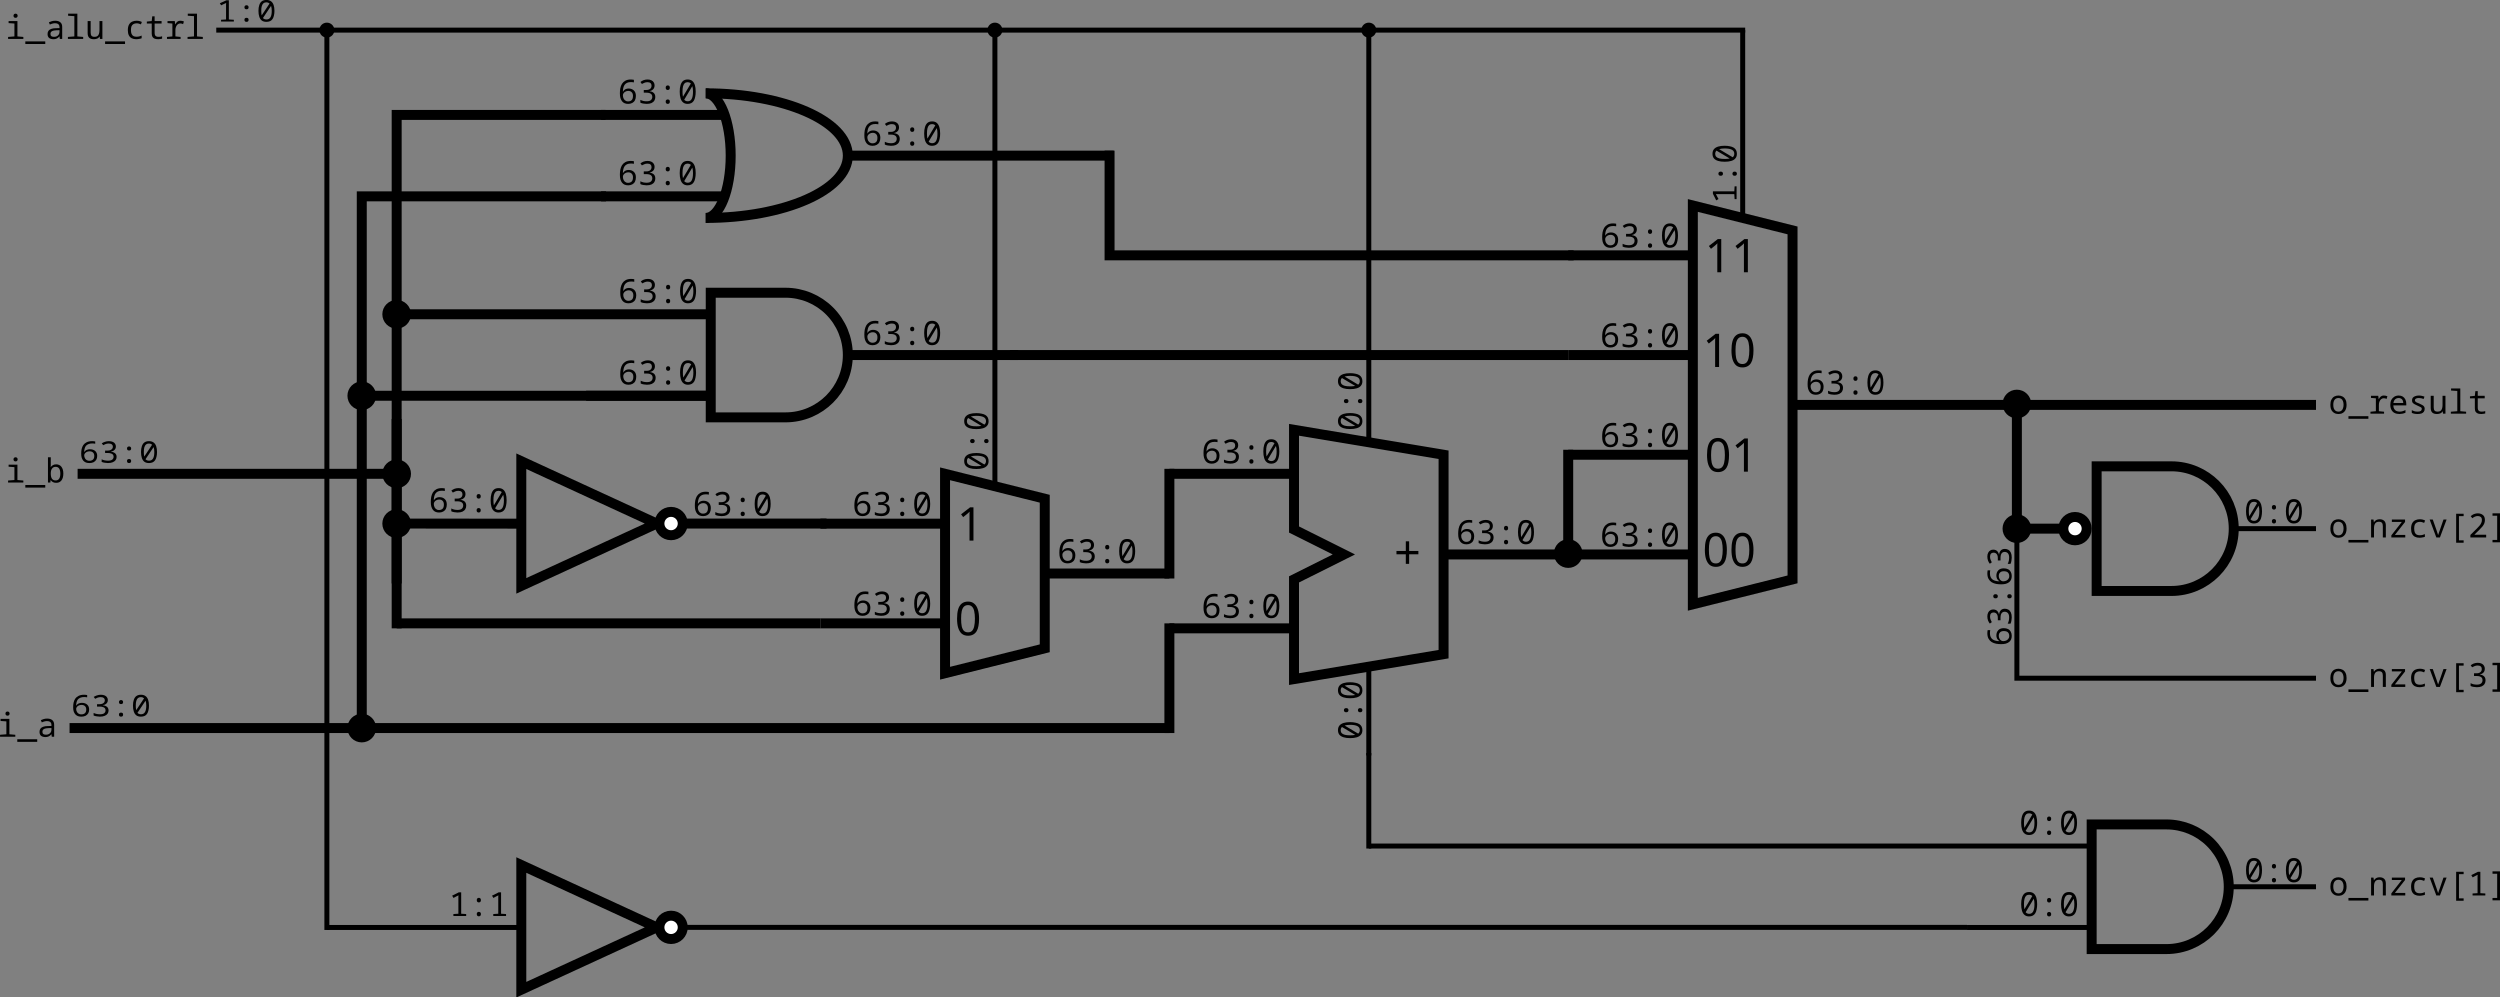 <?xml version="1.0" encoding="UTF-8"?>
<svg xmlns="http://www.w3.org/2000/svg" xmlns:xlink="http://www.w3.org/1999/xlink" width="376.108" height="150.061" viewBox="0 0 376.108 150.061">
<rect x="0" y="0" width="376.108" height="150.061" fill="#808080" stroke="none"/>
<defs>
<g>
<g id="glyph-0-0">
<path d="M 0.469 0 L 0.469 -3.562 L 2.531 -3.562 L 2.531 0 Z M 0.719 -0.25 L 2.266 -0.25 L 2.266 -3.312 L 0.719 -3.312 Z M 0.719 -0.25 "/>
</g>
<g id="glyph-0-1">
<path d="M 1.547 0.047 C 1.348 0.047 1.172 0.016 1.016 -0.047 C 0.867 -0.109 0.738 -0.207 0.625 -0.344 C 0.52 -0.477 0.438 -0.645 0.375 -0.844 C 0.32 -1.039 0.297 -1.273 0.297 -1.547 C 0.297 -1.797 0.316 -2.047 0.359 -2.297 C 0.41 -2.547 0.492 -2.77 0.609 -2.969 C 0.734 -3.164 0.898 -3.32 1.109 -3.438 C 1.328 -3.562 1.609 -3.625 1.953 -3.625 C 2.023 -3.625 2.102 -3.617 2.188 -3.609 C 2.281 -3.598 2.352 -3.586 2.406 -3.578 L 2.406 -3.188 C 2.344 -3.195 2.273 -3.207 2.203 -3.219 C 2.129 -3.227 2.051 -3.234 1.969 -3.234 C 1.727 -3.234 1.531 -3.195 1.375 -3.125 C 1.219 -3.051 1.094 -2.945 1 -2.812 C 0.914 -2.688 0.852 -2.535 0.812 -2.359 C 0.77 -2.191 0.75 -2.008 0.75 -1.812 L 0.781 -1.812 C 0.82 -1.895 0.879 -1.969 0.953 -2.031 C 1.023 -2.102 1.117 -2.16 1.234 -2.203 C 1.348 -2.242 1.473 -2.266 1.609 -2.266 C 1.941 -2.266 2.207 -2.164 2.406 -1.969 C 2.602 -1.781 2.703 -1.508 2.703 -1.156 C 2.703 -0.906 2.656 -0.688 2.562 -0.5 C 2.469 -0.32 2.332 -0.188 2.156 -0.094 C 1.977 0 1.773 0.047 1.547 0.047 Z M 1.531 -0.328 C 1.75 -0.328 1.926 -0.391 2.062 -0.516 C 2.195 -0.641 2.266 -0.852 2.266 -1.156 C 2.266 -1.395 2.203 -1.578 2.078 -1.703 C 1.961 -1.836 1.785 -1.906 1.547 -1.906 C 1.391 -1.906 1.25 -1.867 1.125 -1.797 C 1 -1.734 0.906 -1.648 0.844 -1.547 C 0.781 -1.453 0.75 -1.348 0.75 -1.234 C 0.75 -1.148 0.758 -1.062 0.781 -0.969 C 0.801 -0.883 0.832 -0.801 0.875 -0.719 C 0.914 -0.645 0.969 -0.578 1.031 -0.516 C 1.094 -0.461 1.164 -0.414 1.25 -0.375 C 1.332 -0.344 1.426 -0.328 1.531 -0.328 Z M 1.531 -0.328 "/>
</g>
<g id="glyph-0-2">
<path d="M 1.312 0.047 C 1.164 0.047 1.008 0.031 0.844 0 C 0.676 -0.02 0.52 -0.066 0.375 -0.141 L 0.375 -0.562 C 0.52 -0.488 0.676 -0.43 0.844 -0.391 C 1.008 -0.359 1.172 -0.344 1.328 -0.344 C 1.617 -0.344 1.832 -0.406 1.969 -0.531 C 2.102 -0.656 2.172 -0.816 2.172 -1.016 C 2.172 -1.172 2.133 -1.289 2.062 -1.375 C 1.988 -1.469 1.883 -1.535 1.75 -1.578 C 1.625 -1.617 1.461 -1.641 1.266 -1.641 L 0.891 -1.641 L 0.891 -2.047 L 1.266 -2.047 C 1.441 -2.047 1.586 -2.07 1.703 -2.125 C 1.816 -2.176 1.906 -2.25 1.969 -2.344 C 2.031 -2.445 2.062 -2.562 2.062 -2.688 C 2.062 -2.852 2.008 -2.984 1.906 -3.078 C 1.801 -3.172 1.645 -3.219 1.438 -3.219 C 1.27 -3.219 1.113 -3.188 0.969 -3.125 C 0.832 -3.07 0.711 -3.016 0.609 -2.953 L 0.391 -3.25 C 0.516 -3.352 0.664 -3.441 0.844 -3.516 C 1.031 -3.586 1.238 -3.625 1.469 -3.625 C 1.695 -3.625 1.891 -3.582 2.047 -3.5 C 2.203 -3.426 2.316 -3.32 2.391 -3.188 C 2.473 -3.062 2.516 -2.91 2.516 -2.734 C 2.516 -2.578 2.484 -2.438 2.422 -2.312 C 2.359 -2.195 2.27 -2.102 2.156 -2.031 C 2.051 -1.957 1.922 -1.906 1.766 -1.875 L 1.766 -1.859 C 1.953 -1.836 2.109 -1.789 2.234 -1.719 C 2.367 -1.645 2.469 -1.547 2.531 -1.422 C 2.594 -1.305 2.625 -1.16 2.625 -0.984 C 2.625 -0.785 2.578 -0.609 2.484 -0.453 C 2.391 -0.297 2.242 -0.172 2.047 -0.078 C 1.859 0.004 1.613 0.047 1.312 0.047 Z M 1.312 0.047 "/>
</g>
<g id="glyph-0-3">
<path d="M 1.5 -2.047 C 1.414 -2.047 1.344 -2.07 1.281 -2.125 C 1.219 -2.176 1.188 -2.266 1.188 -2.391 C 1.188 -2.516 1.219 -2.602 1.281 -2.656 C 1.344 -2.707 1.414 -2.734 1.5 -2.734 C 1.594 -2.734 1.664 -2.707 1.719 -2.656 C 1.781 -2.602 1.812 -2.516 1.812 -2.391 C 1.812 -2.266 1.781 -2.176 1.719 -2.125 C 1.664 -2.07 1.594 -2.047 1.5 -2.047 Z M 1.5 0.047 C 1.414 0.047 1.344 0.02 1.281 -0.031 C 1.219 -0.082 1.188 -0.172 1.188 -0.297 C 1.188 -0.422 1.219 -0.504 1.281 -0.547 C 1.344 -0.598 1.414 -0.625 1.5 -0.625 C 1.582 -0.625 1.656 -0.598 1.719 -0.547 C 1.781 -0.504 1.812 -0.422 1.812 -0.297 C 1.812 -0.172 1.781 -0.082 1.719 -0.031 C 1.656 0.02 1.582 0.047 1.5 0.047 Z M 1.5 0.047 "/>
</g>
<g id="glyph-0-4">
<path d="M 1.5 0.047 C 1.219 0.047 0.988 -0.023 0.812 -0.172 C 0.633 -0.316 0.504 -0.523 0.422 -0.797 C 0.336 -1.078 0.297 -1.41 0.297 -1.797 C 0.297 -2.18 0.336 -2.508 0.422 -2.781 C 0.504 -3.051 0.629 -3.258 0.797 -3.406 C 0.973 -3.551 1.207 -3.625 1.5 -3.625 C 1.781 -3.625 2.008 -3.551 2.188 -3.406 C 2.363 -3.258 2.492 -3.051 2.578 -2.781 C 2.66 -2.508 2.703 -2.18 2.703 -1.797 C 2.703 -1.504 2.676 -1.242 2.625 -1.016 C 2.582 -0.785 2.516 -0.594 2.422 -0.438 C 2.328 -0.281 2.203 -0.16 2.047 -0.078 C 1.891 0.004 1.707 0.047 1.5 0.047 Z M 0.922 -0.5 L 0.625 -0.766 L 2.031 -3.125 L 2.297 -2.797 Z M 1.5 -0.344 C 1.77 -0.344 1.969 -0.457 2.094 -0.688 C 2.227 -0.926 2.297 -1.297 2.297 -1.797 C 2.297 -2.109 2.266 -2.367 2.203 -2.578 C 2.148 -2.797 2.062 -2.957 1.938 -3.062 C 1.82 -3.164 1.676 -3.219 1.5 -3.219 C 1.312 -3.219 1.16 -3.164 1.047 -3.062 C 0.941 -2.969 0.859 -2.812 0.797 -2.594 C 0.742 -2.383 0.719 -2.117 0.719 -1.797 C 0.719 -1.328 0.773 -0.969 0.891 -0.719 C 1.016 -0.469 1.219 -0.344 1.5 -0.344 Z M 1.5 -0.344 "/>
</g>
<g id="glyph-0-5">
<path d="M 0.406 0 L 0.406 -0.297 L 1.359 -0.375 L 1.359 -2.312 L 0.484 -2.375 L 0.484 -2.688 L 1.812 -2.688 L 1.812 -0.375 L 2.703 -0.297 L 2.703 0 Z M 1.531 -3.172 C 1.445 -3.172 1.375 -3.195 1.312 -3.25 C 1.25 -3.301 1.219 -3.379 1.219 -3.484 C 1.219 -3.586 1.25 -3.664 1.312 -3.719 C 1.375 -3.77 1.445 -3.797 1.531 -3.797 C 1.625 -3.797 1.695 -3.77 1.75 -3.719 C 1.812 -3.664 1.844 -3.586 1.844 -3.484 C 1.844 -3.379 1.812 -3.301 1.75 -3.25 C 1.695 -3.195 1.625 -3.172 1.531 -3.172 Z M 1.531 -3.172 "/>
</g>
<g id="glyph-0-6">
<path d="M 0 0.766 L 0 0.375 L 3 0.375 L 3 0.766 Z M 0 0.766 "/>
</g>
<g id="glyph-0-7">
<path d="M 1.234 0.047 C 0.961 0.047 0.742 -0.016 0.578 -0.141 C 0.422 -0.273 0.344 -0.473 0.344 -0.734 C 0.344 -0.93 0.391 -1.094 0.484 -1.219 C 0.578 -1.344 0.711 -1.438 0.891 -1.5 C 1.078 -1.57 1.301 -1.609 1.562 -1.609 L 2.141 -1.625 L 2.141 -1.734 C 2.141 -1.973 2.078 -2.133 1.953 -2.219 C 1.836 -2.312 1.676 -2.359 1.469 -2.359 C 1.332 -2.359 1.195 -2.336 1.062 -2.297 C 0.938 -2.266 0.812 -2.219 0.688 -2.156 L 0.547 -2.5 C 0.672 -2.562 0.805 -2.613 0.953 -2.656 C 1.109 -2.707 1.289 -2.734 1.5 -2.734 C 1.832 -2.734 2.086 -2.656 2.266 -2.5 C 2.453 -2.352 2.547 -2.117 2.547 -1.797 L 2.547 0 L 2.188 0 L 2.141 -0.375 L 2.125 -0.375 C 2.051 -0.281 1.969 -0.203 1.875 -0.141 C 1.789 -0.078 1.691 -0.031 1.578 0 C 1.473 0.031 1.359 0.047 1.234 0.047 Z M 1.312 -0.312 C 1.457 -0.312 1.594 -0.336 1.719 -0.391 C 1.844 -0.453 1.941 -0.535 2.016 -0.641 C 2.098 -0.754 2.141 -0.895 2.141 -1.062 L 2.141 -1.312 L 1.656 -1.297 C 1.445 -1.285 1.273 -1.258 1.141 -1.219 C 1.016 -1.176 0.922 -1.113 0.859 -1.031 C 0.805 -0.957 0.781 -0.863 0.781 -0.75 C 0.781 -0.594 0.828 -0.477 0.922 -0.406 C 1.016 -0.344 1.145 -0.312 1.312 -0.312 Z M 1.312 -0.312 "/>
</g>
<g id="glyph-0-8">
<path d="M 0.406 0 L 0.406 -0.297 L 1.375 -0.375 L 1.375 -3.422 L 0.438 -3.484 L 0.438 -3.797 L 1.828 -3.797 L 1.828 -0.375 L 2.703 -0.297 L 2.703 0 Z M 0.406 0 "/>
</g>
<g id="glyph-0-9">
<path d="M 1.312 0.047 C 0.988 0.047 0.75 -0.031 0.594 -0.188 C 0.445 -0.344 0.375 -0.578 0.375 -0.891 L 0.375 -2.688 L 0.828 -2.688 L 0.828 -0.969 C 0.828 -0.75 0.867 -0.582 0.953 -0.469 C 1.047 -0.363 1.203 -0.312 1.422 -0.312 C 1.598 -0.312 1.738 -0.348 1.844 -0.422 C 1.957 -0.504 2.035 -0.617 2.078 -0.766 C 2.129 -0.91 2.156 -1.086 2.156 -1.297 L 2.156 -2.688 L 2.594 -2.688 L 2.594 0 L 2.234 0 L 2.172 -0.359 L 2.156 -0.359 C 2.094 -0.254 2.02 -0.172 1.938 -0.109 C 1.852 -0.055 1.758 -0.02 1.656 0 C 1.551 0.031 1.438 0.047 1.312 0.047 Z M 1.312 0.047 "/>
</g>
<g id="glyph-0-10">
<path d="M 1.688 0.047 C 1.426 0.047 1.203 0 1.016 -0.094 C 0.828 -0.188 0.68 -0.332 0.578 -0.531 C 0.473 -0.738 0.422 -1 0.422 -1.312 C 0.422 -1.656 0.477 -1.93 0.594 -2.141 C 0.707 -2.348 0.863 -2.5 1.062 -2.594 C 1.258 -2.688 1.484 -2.734 1.734 -2.734 C 1.891 -2.734 2.031 -2.719 2.156 -2.688 C 2.289 -2.656 2.414 -2.609 2.531 -2.547 L 2.391 -2.188 C 2.285 -2.238 2.18 -2.273 2.078 -2.297 C 1.984 -2.328 1.875 -2.344 1.75 -2.344 C 1.551 -2.344 1.383 -2.301 1.25 -2.219 C 1.125 -2.145 1.031 -2.035 0.969 -1.891 C 0.914 -1.742 0.891 -1.555 0.891 -1.328 C 0.891 -1.086 0.922 -0.895 0.984 -0.75 C 1.047 -0.602 1.141 -0.492 1.266 -0.422 C 1.391 -0.359 1.547 -0.328 1.734 -0.328 C 1.879 -0.328 2.016 -0.344 2.141 -0.375 C 2.273 -0.414 2.395 -0.457 2.5 -0.5 L 2.5 -0.094 C 2.395 -0.051 2.27 -0.02 2.125 0 C 1.977 0.031 1.832 0.047 1.688 0.047 Z M 1.688 0.047 "/>
</g>
<g id="glyph-0-11">
<path d="M 2.016 0.047 C 1.816 0.047 1.645 0.023 1.5 -0.016 C 1.352 -0.066 1.234 -0.156 1.141 -0.281 C 1.055 -0.414 1.016 -0.594 1.016 -0.812 L 1.016 -2.312 L 0.281 -2.312 L 0.281 -2.609 L 1.016 -2.688 L 1.094 -3.391 L 1.453 -3.391 L 1.453 -2.688 L 2.5 -2.688 L 2.5 -2.312 L 1.453 -2.312 L 1.453 -0.906 C 1.453 -0.77 1.473 -0.656 1.516 -0.562 C 1.555 -0.477 1.617 -0.414 1.703 -0.375 C 1.785 -0.332 1.898 -0.312 2.047 -0.312 C 2.129 -0.312 2.219 -0.316 2.312 -0.328 C 2.414 -0.348 2.504 -0.367 2.578 -0.391 L 2.578 -0.031 C 2.492 -0.008 2.406 0.004 2.312 0.016 C 2.219 0.035 2.117 0.047 2.016 0.047 Z M 2.016 0.047 "/>
</g>
<g id="glyph-0-12">
<path d="M 0.312 0 L 0.312 -0.297 L 1.125 -0.375 L 1.125 -2.312 L 0.391 -2.375 L 0.391 -2.688 L 1.484 -2.688 L 1.547 -2.188 L 1.562 -2.188 C 1.656 -2.363 1.758 -2.5 1.875 -2.594 C 1.988 -2.688 2.133 -2.734 2.312 -2.734 C 2.426 -2.734 2.523 -2.723 2.609 -2.703 C 2.703 -2.68 2.785 -2.656 2.859 -2.625 L 2.734 -2.219 C 2.68 -2.25 2.617 -2.273 2.547 -2.297 C 2.473 -2.316 2.395 -2.328 2.312 -2.328 C 2.164 -2.328 2.035 -2.281 1.922 -2.188 C 1.816 -2.102 1.734 -1.984 1.672 -1.828 C 1.609 -1.68 1.578 -1.52 1.578 -1.344 L 1.578 -0.375 L 2.359 -0.297 L 2.359 0 Z M 0.312 0 "/>
</g>
<g id="glyph-0-13">
<path d="M 1.5 0.047 C 1.332 0.047 1.172 0.02 1.016 -0.031 C 0.867 -0.094 0.738 -0.18 0.625 -0.297 C 0.508 -0.41 0.422 -0.555 0.359 -0.734 C 0.305 -0.91 0.281 -1.113 0.281 -1.344 C 0.281 -1.656 0.332 -1.91 0.438 -2.109 C 0.539 -2.316 0.68 -2.473 0.859 -2.578 C 1.047 -2.68 1.254 -2.734 1.484 -2.734 C 1.723 -2.734 1.938 -2.68 2.125 -2.578 C 2.312 -2.473 2.457 -2.316 2.562 -2.109 C 2.664 -1.91 2.719 -1.648 2.719 -1.328 C 2.719 -1.098 2.688 -0.895 2.625 -0.719 C 2.57 -0.551 2.488 -0.41 2.375 -0.297 C 2.27 -0.18 2.141 -0.094 1.984 -0.031 C 1.836 0.02 1.676 0.047 1.5 0.047 Z M 1.5 -0.312 C 1.676 -0.312 1.816 -0.352 1.922 -0.438 C 2.035 -0.52 2.117 -0.641 2.172 -0.797 C 2.234 -0.953 2.266 -1.133 2.266 -1.344 C 2.266 -1.562 2.234 -1.742 2.172 -1.891 C 2.117 -2.047 2.035 -2.16 1.922 -2.234 C 1.805 -2.316 1.664 -2.359 1.5 -2.359 C 1.238 -2.359 1.039 -2.266 0.906 -2.078 C 0.781 -1.898 0.719 -1.656 0.719 -1.344 C 0.719 -1.133 0.742 -0.953 0.797 -0.797 C 0.859 -0.641 0.945 -0.52 1.062 -0.438 C 1.176 -0.352 1.32 -0.312 1.5 -0.312 Z M 1.5 -0.312 "/>
</g>
<g id="glyph-0-14">
<path d="M 1.688 0.047 C 1.395 0.047 1.145 -0.004 0.938 -0.109 C 0.738 -0.211 0.582 -0.367 0.469 -0.578 C 0.352 -0.785 0.297 -1.035 0.297 -1.328 C 0.297 -1.617 0.348 -1.867 0.453 -2.078 C 0.566 -2.285 0.719 -2.445 0.906 -2.562 C 1.094 -2.676 1.312 -2.734 1.562 -2.734 C 1.801 -2.734 2.004 -2.68 2.172 -2.578 C 2.336 -2.473 2.469 -2.328 2.562 -2.141 C 2.656 -1.953 2.703 -1.723 2.703 -1.453 L 2.703 -1.25 L 0.75 -1.25 C 0.758 -1.02 0.805 -0.836 0.891 -0.703 C 0.973 -0.566 1.082 -0.469 1.219 -0.406 C 1.363 -0.344 1.531 -0.312 1.719 -0.312 C 1.863 -0.312 2.004 -0.332 2.141 -0.375 C 2.285 -0.414 2.43 -0.473 2.578 -0.547 L 2.578 -0.141 C 2.422 -0.078 2.266 -0.031 2.109 0 C 1.961 0.031 1.82 0.047 1.688 0.047 Z M 2.25 -1.609 C 2.238 -1.766 2.207 -1.898 2.156 -2.016 C 2.102 -2.129 2.023 -2.211 1.922 -2.266 C 1.828 -2.328 1.707 -2.359 1.562 -2.359 C 1.344 -2.359 1.16 -2.289 1.016 -2.156 C 0.879 -2.02 0.797 -1.836 0.766 -1.609 Z M 2.25 -1.609 "/>
</g>
<g id="glyph-0-15">
<path d="M 1.391 0.047 C 1.223 0.047 1.062 0.031 0.906 0 C 0.758 -0.031 0.633 -0.07 0.531 -0.125 L 0.531 -0.531 C 0.645 -0.477 0.77 -0.426 0.906 -0.375 C 1.051 -0.332 1.223 -0.312 1.422 -0.312 C 1.641 -0.312 1.797 -0.348 1.891 -0.422 C 1.984 -0.492 2.031 -0.594 2.031 -0.719 C 2.031 -0.789 2.016 -0.848 1.984 -0.891 C 1.953 -0.93 1.891 -0.973 1.797 -1.016 C 1.703 -1.066 1.57 -1.129 1.406 -1.203 C 1.227 -1.285 1.078 -1.359 0.953 -1.422 C 0.828 -1.492 0.727 -1.57 0.656 -1.656 C 0.594 -1.75 0.562 -1.867 0.562 -2.016 C 0.562 -2.172 0.602 -2.301 0.688 -2.406 C 0.77 -2.508 0.891 -2.586 1.047 -2.641 C 1.203 -2.703 1.383 -2.734 1.594 -2.734 C 1.738 -2.734 1.879 -2.719 2.016 -2.688 C 2.148 -2.664 2.289 -2.625 2.438 -2.562 L 2.297 -2.203 C 2.16 -2.266 2.035 -2.305 1.922 -2.328 C 1.816 -2.348 1.707 -2.359 1.594 -2.359 C 1.395 -2.359 1.242 -2.328 1.141 -2.266 C 1.047 -2.211 1 -2.133 1 -2.031 C 1 -1.957 1.02 -1.895 1.062 -1.844 C 1.102 -1.789 1.172 -1.738 1.266 -1.688 C 1.367 -1.645 1.5 -1.594 1.656 -1.531 C 1.832 -1.457 1.977 -1.383 2.094 -1.312 C 2.219 -1.25 2.312 -1.172 2.375 -1.078 C 2.438 -0.992 2.469 -0.879 2.469 -0.734 C 2.469 -0.555 2.426 -0.41 2.344 -0.297 C 2.27 -0.18 2.148 -0.094 1.984 -0.031 C 1.828 0.02 1.629 0.047 1.391 0.047 Z M 1.391 0.047 "/>
</g>
<g id="glyph-0-16">
<path d="M 1.641 0.047 C 1.441 0.047 1.273 0.008 1.141 -0.062 C 1.004 -0.145 0.898 -0.238 0.828 -0.344 L 0.797 -0.344 L 0.766 0 L 0.406 0 L 0.406 -3.797 L 0.828 -3.797 L 0.828 -2.875 C 0.828 -2.781 0.828 -2.688 0.828 -2.594 C 0.828 -2.508 0.82 -2.422 0.812 -2.328 L 0.828 -2.328 C 0.898 -2.43 1.004 -2.523 1.141 -2.609 C 1.273 -2.691 1.441 -2.734 1.641 -2.734 C 1.805 -2.734 1.953 -2.703 2.078 -2.641 C 2.211 -2.586 2.328 -2.5 2.422 -2.375 C 2.516 -2.258 2.586 -2.113 2.641 -1.938 C 2.691 -1.77 2.719 -1.57 2.719 -1.344 C 2.719 -1.113 2.691 -0.91 2.641 -0.734 C 2.586 -0.566 2.516 -0.422 2.422 -0.297 C 2.328 -0.18 2.211 -0.094 2.078 -0.031 C 1.953 0.02 1.805 0.047 1.641 0.047 Z M 1.562 -0.312 C 1.801 -0.312 1.977 -0.398 2.094 -0.578 C 2.207 -0.754 2.266 -1.008 2.266 -1.344 C 2.266 -1.664 2.207 -1.914 2.094 -2.094 C 1.977 -2.27 1.801 -2.359 1.562 -2.359 C 1.32 -2.359 1.141 -2.27 1.016 -2.094 C 0.891 -1.926 0.828 -1.68 0.828 -1.359 C 0.828 -1.016 0.883 -0.754 1 -0.578 C 1.125 -0.398 1.312 -0.312 1.562 -0.312 Z M 1.562 -0.312 "/>
</g>
<g id="glyph-0-17">
<path d="M 0.406 0 L 0.406 -2.688 L 0.766 -2.688 L 0.828 -2.281 L 0.844 -2.281 C 0.906 -2.383 0.977 -2.469 1.062 -2.531 C 1.145 -2.602 1.242 -2.656 1.359 -2.688 C 1.473 -2.719 1.594 -2.734 1.719 -2.734 C 1.988 -2.734 2.207 -2.656 2.375 -2.5 C 2.539 -2.352 2.625 -2.117 2.625 -1.797 L 2.625 0 L 2.172 0 L 2.172 -1.703 C 2.172 -1.93 2.125 -2.098 2.031 -2.203 C 1.945 -2.305 1.801 -2.359 1.594 -2.359 C 1.32 -2.359 1.129 -2.27 1.016 -2.094 C 0.898 -1.926 0.844 -1.688 0.844 -1.375 L 0.844 0 Z M 0.406 0 "/>
</g>
<g id="glyph-0-18">
<path d="M 0.453 0 L 0.453 -0.312 L 2.031 -2.328 L 0.531 -2.328 L 0.531 -2.688 L 2.516 -2.688 L 2.516 -2.328 L 0.984 -0.375 L 2.547 -0.375 L 2.547 0 Z M 0.453 0 "/>
</g>
<g id="glyph-0-19">
<path d="M 1.219 0 L 0.219 -2.688 L 0.688 -2.688 L 1.25 -1.094 C 1.281 -0.988 1.316 -0.875 1.359 -0.75 C 1.398 -0.633 1.441 -0.508 1.484 -0.375 L 1.5 -0.375 C 1.539 -0.508 1.582 -0.633 1.625 -0.75 C 1.676 -0.875 1.719 -0.988 1.75 -1.094 L 2.297 -2.688 L 2.766 -2.688 L 1.766 0 Z M 1.219 0 "/>
</g>
<g id="glyph-0-20">
<path d="M 1.203 0.797 L 1.203 -3.562 L 2.328 -3.562 L 2.328 -3.203 L 1.625 -3.203 L 1.625 0.438 L 2.328 0.438 L 2.328 0.797 Z M 1.203 0.797 "/>
</g>
<g id="glyph-0-21">
<path d="M 0.344 0 L 0.344 -0.375 L 1.297 -1.312 C 1.461 -1.477 1.602 -1.629 1.719 -1.766 C 1.844 -1.91 1.93 -2.051 1.984 -2.188 C 2.047 -2.32 2.078 -2.469 2.078 -2.625 C 2.078 -2.832 2.02 -2.984 1.906 -3.078 C 1.789 -3.172 1.645 -3.219 1.469 -3.219 C 1.312 -3.219 1.16 -3.188 1.016 -3.125 C 0.879 -3.062 0.754 -2.984 0.641 -2.891 L 0.391 -3.203 C 0.473 -3.273 0.566 -3.344 0.672 -3.406 C 0.785 -3.477 0.91 -3.531 1.047 -3.562 C 1.18 -3.602 1.328 -3.625 1.484 -3.625 C 1.691 -3.625 1.875 -3.582 2.031 -3.5 C 2.195 -3.426 2.32 -3.316 2.406 -3.172 C 2.488 -3.023 2.531 -2.848 2.531 -2.641 C 2.531 -2.453 2.5 -2.273 2.438 -2.109 C 2.375 -1.953 2.281 -1.797 2.156 -1.641 C 2.031 -1.492 1.883 -1.336 1.719 -1.172 L 0.953 -0.422 L 0.953 -0.406 L 2.719 -0.406 L 2.719 0 Z M 0.344 0 "/>
</g>
<g id="glyph-0-22">
<path d="M 1.797 -3.625 L 1.797 0.734 L 0.672 0.734 L 0.672 0.375 L 1.375 0.375 L 1.375 -3.266 L 0.672 -3.266 L 0.672 -3.625 Z M 1.797 -3.625 "/>
</g>
<g id="glyph-0-23">
<path d="M 1.422 -2.234 C 1.422 -2.328 1.422 -2.426 1.422 -2.531 C 1.422 -2.633 1.422 -2.738 1.422 -2.844 C 1.43 -2.945 1.438 -3.035 1.438 -3.109 C 1.383 -3.078 1.332 -3.051 1.281 -3.031 C 1.238 -3.008 1.176 -2.977 1.094 -2.938 L 0.688 -2.719 L 0.484 -3.062 L 1.484 -3.562 L 1.844 -3.562 L 1.844 0 L 1.422 0 Z M 0.672 0 L 0.672 -0.297 L 1.422 -0.344 L 1.844 -0.344 L 2.594 -0.297 L 2.594 0 Z M 0.672 0 "/>
</g>
<g id="glyph-1-0">
<path d="M 0.656 0 L 0.656 -5 L 3.531 -5 L 3.531 0 Z M 1.016 -0.359 L 3.172 -0.359 L 3.172 -4.641 L 1.016 -4.641 Z M 1.016 -0.359 "/>
</g>
<g id="glyph-1-1">
<path d="M 2.25 -2.719 L 3.641 -2.719 L 3.641 -2.219 L 2.25 -2.219 L 2.25 -0.781 L 1.75 -0.781 L 1.75 -2.219 L 0.344 -2.219 L 0.344 -2.719 L 1.75 -2.719 L 1.75 -4.172 L 2.25 -4.172 Z M 2.25 -2.719 "/>
</g>
<g id="glyph-1-2">
<path d="M 2.484 0 L 1.891 0 L 1.891 -3.5 C 1.891 -3.633 1.891 -3.742 1.891 -3.828 C 1.891 -3.922 1.891 -4.008 1.891 -4.094 C 1.898 -4.176 1.906 -4.266 1.906 -4.359 C 1.832 -4.273 1.766 -4.207 1.703 -4.156 C 1.641 -4.113 1.566 -4.051 1.484 -3.969 L 0.938 -3.531 L 0.625 -3.953 L 1.969 -5 L 2.484 -5 Z M 2.484 0 "/>
</g>
<g id="glyph-1-3">
<path d="M 3.656 -2.5 C 3.656 -2.094 3.625 -1.727 3.562 -1.406 C 3.508 -1.094 3.414 -0.828 3.281 -0.609 C 3.145 -0.391 2.969 -0.223 2.75 -0.109 C 2.539 0.004 2.289 0.062 2 0.062 C 1.625 0.062 1.312 -0.035 1.062 -0.234 C 0.82 -0.441 0.641 -0.738 0.516 -1.125 C 0.398 -1.508 0.344 -1.969 0.344 -2.5 C 0.344 -3.039 0.395 -3.504 0.5 -3.891 C 0.613 -4.273 0.789 -4.566 1.031 -4.766 C 1.281 -4.973 1.602 -5.078 2 -5.078 C 2.375 -5.078 2.68 -4.973 2.922 -4.766 C 3.172 -4.566 3.352 -4.273 3.469 -3.891 C 3.594 -3.504 3.656 -3.039 3.656 -2.5 Z M 0.953 -2.5 C 0.953 -2.039 0.984 -1.66 1.047 -1.359 C 1.117 -1.055 1.227 -0.828 1.375 -0.672 C 1.531 -0.523 1.738 -0.453 2 -0.453 C 2.25 -0.453 2.445 -0.523 2.594 -0.672 C 2.75 -0.828 2.859 -1.055 2.922 -1.359 C 2.992 -1.66 3.031 -2.039 3.031 -2.5 C 3.031 -2.957 2.992 -3.336 2.922 -3.641 C 2.859 -3.941 2.75 -4.164 2.594 -4.312 C 2.445 -4.469 2.25 -4.547 2 -4.547 C 1.738 -4.547 1.531 -4.469 1.375 -4.312 C 1.227 -4.164 1.117 -3.941 1.047 -3.641 C 0.984 -3.336 0.953 -2.957 0.953 -2.5 Z M 0.953 -2.5 "/>
</g>
<g id="glyph-2-0">
<path d="M 0 -0.469 L -3.562 -0.469 L -3.562 -2.531 L 0 -2.531 Z M -0.25 -0.719 L -0.25 -2.266 L -3.312 -2.266 L -3.312 -0.719 Z M -0.25 -0.719 "/>
</g>
<g id="glyph-2-1">
<path d="M -2.234 -1.422 C -2.328 -1.422 -2.426 -1.422 -2.531 -1.422 C -2.633 -1.422 -2.738 -1.422 -2.844 -1.422 C -2.945 -1.43 -3.035 -1.438 -3.109 -1.438 C -3.078 -1.383 -3.051 -1.332 -3.031 -1.281 C -3.008 -1.238 -2.977 -1.176 -2.938 -1.094 L -2.719 -0.688 L -3.062 -0.484 L -3.562 -1.484 L -3.562 -1.844 L 0 -1.844 L 0 -1.422 Z M 0 -0.672 L -0.297 -0.672 L -0.344 -1.422 L -0.344 -1.844 L -0.297 -2.594 L 0 -2.594 Z M 0 -0.672 "/>
</g>
<g id="glyph-2-2">
<path d="M -2.047 -1.5 C -2.047 -1.414 -2.07 -1.344 -2.125 -1.281 C -2.176 -1.219 -2.266 -1.188 -2.391 -1.188 C -2.516 -1.188 -2.602 -1.219 -2.656 -1.281 C -2.707 -1.344 -2.734 -1.414 -2.734 -1.5 C -2.734 -1.594 -2.707 -1.664 -2.656 -1.719 C -2.602 -1.781 -2.516 -1.812 -2.391 -1.812 C -2.266 -1.812 -2.176 -1.781 -2.125 -1.719 C -2.07 -1.664 -2.047 -1.594 -2.047 -1.5 Z M 0.047 -1.5 C 0.047 -1.414 0.02 -1.344 -0.031 -1.281 C -0.082 -1.219 -0.172 -1.188 -0.297 -1.188 C -0.422 -1.188 -0.504 -1.219 -0.547 -1.281 C -0.598 -1.344 -0.625 -1.414 -0.625 -1.5 C -0.625 -1.582 -0.598 -1.656 -0.547 -1.719 C -0.504 -1.781 -0.422 -1.812 -0.297 -1.812 C -0.172 -1.812 -0.082 -1.781 -0.031 -1.719 C 0.02 -1.656 0.047 -1.582 0.047 -1.5 Z M 0.047 -1.5 "/>
</g>
<g id="glyph-2-3">
<path d="M 0.047 -1.5 C 0.047 -1.219 -0.023 -0.988 -0.172 -0.812 C -0.316 -0.633 -0.523 -0.504 -0.797 -0.422 C -1.078 -0.336 -1.41 -0.297 -1.797 -0.297 C -2.18 -0.297 -2.508 -0.336 -2.781 -0.422 C -3.051 -0.504 -3.258 -0.629 -3.406 -0.797 C -3.551 -0.973 -3.625 -1.207 -3.625 -1.5 C -3.625 -1.781 -3.551 -2.008 -3.406 -2.188 C -3.258 -2.363 -3.051 -2.492 -2.781 -2.578 C -2.508 -2.66 -2.18 -2.703 -1.797 -2.703 C -1.504 -2.703 -1.242 -2.676 -1.016 -2.625 C -0.785 -2.582 -0.594 -2.516 -0.438 -2.422 C -0.281 -2.328 -0.16 -2.203 -0.078 -2.047 C 0.004 -1.891 0.047 -1.707 0.047 -1.5 Z M -0.5 -0.922 L -0.766 -0.625 L -3.125 -2.031 L -2.797 -2.297 Z M -0.344 -1.5 C -0.344 -1.77 -0.457 -1.969 -0.688 -2.094 C -0.926 -2.227 -1.297 -2.297 -1.797 -2.297 C -2.109 -2.297 -2.367 -2.266 -2.578 -2.203 C -2.797 -2.148 -2.957 -2.062 -3.062 -1.938 C -3.164 -1.82 -3.219 -1.676 -3.219 -1.5 C -3.219 -1.312 -3.164 -1.16 -3.062 -1.047 C -2.969 -0.941 -2.812 -0.859 -2.594 -0.797 C -2.383 -0.742 -2.117 -0.719 -1.797 -0.719 C -1.328 -0.719 -0.969 -0.773 -0.719 -0.891 C -0.469 -1.016 -0.344 -1.219 -0.344 -1.5 Z M -0.344 -1.5 "/>
</g>
<g id="glyph-2-4">
<path d="M 0.047 -1.547 C 0.047 -1.348 0.016 -1.172 -0.047 -1.016 C -0.109 -0.867 -0.207 -0.738 -0.344 -0.625 C -0.477 -0.52 -0.645 -0.438 -0.844 -0.375 C -1.039 -0.32 -1.273 -0.297 -1.547 -0.297 C -1.797 -0.297 -2.047 -0.316 -2.297 -0.359 C -2.547 -0.41 -2.77 -0.492 -2.969 -0.609 C -3.164 -0.734 -3.32 -0.898 -3.438 -1.109 C -3.562 -1.328 -3.625 -1.609 -3.625 -1.953 C -3.625 -2.023 -3.617 -2.102 -3.609 -2.188 C -3.598 -2.281 -3.586 -2.352 -3.578 -2.406 L -3.188 -2.406 C -3.195 -2.344 -3.207 -2.273 -3.219 -2.203 C -3.227 -2.129 -3.234 -2.051 -3.234 -1.969 C -3.234 -1.727 -3.195 -1.531 -3.125 -1.375 C -3.051 -1.219 -2.945 -1.094 -2.812 -1 C -2.688 -0.914 -2.535 -0.852 -2.359 -0.812 C -2.191 -0.77 -2.008 -0.75 -1.812 -0.75 L -1.812 -0.781 C -1.895 -0.82 -1.969 -0.879 -2.031 -0.953 C -2.102 -1.023 -2.16 -1.117 -2.203 -1.234 C -2.242 -1.348 -2.266 -1.473 -2.266 -1.609 C -2.266 -1.941 -2.164 -2.207 -1.969 -2.406 C -1.781 -2.602 -1.508 -2.703 -1.156 -2.703 C -0.906 -2.703 -0.688 -2.656 -0.5 -2.562 C -0.32 -2.469 -0.188 -2.332 -0.094 -2.156 C 0 -1.977 0.047 -1.773 0.047 -1.547 Z M -0.328 -1.531 C -0.328 -1.75 -0.391 -1.926 -0.516 -2.062 C -0.641 -2.195 -0.852 -2.266 -1.156 -2.266 C -1.395 -2.266 -1.578 -2.203 -1.703 -2.078 C -1.836 -1.961 -1.906 -1.785 -1.906 -1.547 C -1.906 -1.391 -1.867 -1.25 -1.797 -1.125 C -1.734 -1 -1.648 -0.906 -1.547 -0.844 C -1.453 -0.781 -1.348 -0.75 -1.234 -0.75 C -1.148 -0.75 -1.062 -0.758 -0.969 -0.781 C -0.883 -0.801 -0.801 -0.832 -0.719 -0.875 C -0.645 -0.914 -0.578 -0.969 -0.516 -1.031 C -0.461 -1.094 -0.414 -1.164 -0.375 -1.25 C -0.344 -1.332 -0.328 -1.426 -0.328 -1.531 Z M -0.328 -1.531 "/>
</g>
<g id="glyph-2-5">
<path d="M 0.047 -1.312 C 0.047 -1.164 0.031 -1.008 0 -0.844 C -0.02 -0.676 -0.066 -0.52 -0.141 -0.375 L -0.562 -0.375 C -0.488 -0.52 -0.43 -0.676 -0.391 -0.844 C -0.359 -1.008 -0.344 -1.172 -0.344 -1.328 C -0.344 -1.617 -0.406 -1.832 -0.531 -1.969 C -0.656 -2.102 -0.816 -2.172 -1.016 -2.172 C -1.172 -2.172 -1.289 -2.133 -1.375 -2.062 C -1.469 -1.988 -1.535 -1.883 -1.578 -1.75 C -1.617 -1.625 -1.641 -1.461 -1.641 -1.266 L -1.641 -0.891 L -2.047 -0.891 L -2.047 -1.266 C -2.047 -1.441 -2.07 -1.586 -2.125 -1.703 C -2.176 -1.816 -2.25 -1.906 -2.344 -1.969 C -2.445 -2.031 -2.562 -2.062 -2.688 -2.062 C -2.852 -2.062 -2.984 -2.008 -3.078 -1.906 C -3.172 -1.801 -3.219 -1.645 -3.219 -1.438 C -3.219 -1.27 -3.188 -1.113 -3.125 -0.969 C -3.07 -0.832 -3.016 -0.711 -2.953 -0.609 L -3.25 -0.391 C -3.352 -0.516 -3.441 -0.664 -3.516 -0.844 C -3.586 -1.031 -3.625 -1.238 -3.625 -1.469 C -3.625 -1.695 -3.582 -1.891 -3.5 -2.047 C -3.426 -2.203 -3.32 -2.316 -3.188 -2.391 C -3.062 -2.473 -2.91 -2.516 -2.734 -2.516 C -2.578 -2.516 -2.438 -2.484 -2.312 -2.422 C -2.195 -2.359 -2.102 -2.27 -2.031 -2.156 C -1.957 -2.051 -1.906 -1.922 -1.875 -1.766 L -1.859 -1.766 C -1.836 -1.953 -1.789 -2.109 -1.719 -2.234 C -1.645 -2.367 -1.547 -2.469 -1.422 -2.531 C -1.305 -2.594 -1.16 -2.625 -0.984 -2.625 C -0.785 -2.625 -0.609 -2.578 -0.453 -2.484 C -0.297 -2.391 -0.172 -2.242 -0.078 -2.047 C 0.004 -1.859 0.047 -1.613 0.047 -1.312 Z M 0.047 -1.312 "/>
</g>
<g id="glyph-3-0">
<path d="M 0.469 0 L 0.469 -3.203 L 2.531 -3.203 L 2.531 0 Z M 0.719 -0.234 L 2.266 -0.234 L 2.266 -2.969 L 0.719 -2.969 Z M 0.719 -0.234 "/>
</g>
<g id="glyph-3-1">
<path d="M 1.422 -2 C 1.422 -2.082 1.422 -2.172 1.422 -2.266 C 1.422 -2.367 1.422 -2.461 1.422 -2.547 C 1.43 -2.641 1.438 -2.723 1.438 -2.797 C 1.383 -2.766 1.332 -2.738 1.281 -2.719 C 1.238 -2.695 1.176 -2.672 1.094 -2.641 L 0.688 -2.438 L 0.484 -2.75 L 1.484 -3.203 L 1.844 -3.203 L 1.844 0 L 1.422 0 Z M 0.672 0 L 0.672 -0.266 L 1.422 -0.312 L 1.844 -0.312 L 2.594 -0.266 L 2.594 0 Z M 0.672 0 "/>
</g>
<g id="glyph-3-2">
<path d="M 1.5 -1.844 C 1.414 -1.844 1.344 -1.863 1.281 -1.906 C 1.219 -1.957 1.188 -2.035 1.188 -2.141 C 1.188 -2.254 1.219 -2.332 1.281 -2.375 C 1.344 -2.426 1.414 -2.453 1.5 -2.453 C 1.594 -2.453 1.664 -2.426 1.719 -2.375 C 1.781 -2.332 1.812 -2.254 1.812 -2.141 C 1.812 -2.035 1.781 -1.957 1.719 -1.906 C 1.664 -1.863 1.594 -1.844 1.5 -1.844 Z M 1.5 0.047 C 1.414 0.047 1.344 0.023 1.281 -0.016 C 1.219 -0.066 1.188 -0.148 1.188 -0.266 C 1.188 -0.379 1.219 -0.457 1.281 -0.5 C 1.344 -0.539 1.414 -0.562 1.5 -0.562 C 1.582 -0.562 1.656 -0.539 1.719 -0.5 C 1.781 -0.457 1.812 -0.379 1.812 -0.266 C 1.812 -0.148 1.781 -0.066 1.719 -0.016 C 1.656 0.023 1.582 0.047 1.5 0.047 Z M 1.5 0.047 "/>
</g>
<g id="glyph-3-3">
<path d="M 1.5 0.047 C 1.219 0.047 0.988 -0.016 0.812 -0.141 C 0.633 -0.273 0.504 -0.469 0.422 -0.719 C 0.336 -0.969 0.297 -1.266 0.297 -1.609 C 0.297 -1.953 0.336 -2.242 0.422 -2.484 C 0.504 -2.734 0.629 -2.922 0.797 -3.047 C 0.973 -3.18 1.207 -3.25 1.5 -3.25 C 1.781 -3.25 2.008 -3.18 2.188 -3.047 C 2.363 -2.922 2.492 -2.734 2.578 -2.484 C 2.66 -2.242 2.703 -1.953 2.703 -1.609 C 2.703 -1.348 2.676 -1.113 2.625 -0.906 C 2.582 -0.707 2.516 -0.535 2.422 -0.391 C 2.328 -0.242 2.203 -0.133 2.047 -0.062 C 1.891 0.008 1.707 0.047 1.5 0.047 Z M 0.922 -0.453 L 0.625 -0.688 L 2.031 -2.812 L 2.297 -2.516 Z M 1.5 -0.312 C 1.77 -0.312 1.969 -0.414 2.094 -0.625 C 2.227 -0.832 2.297 -1.16 2.297 -1.609 C 2.297 -1.891 2.266 -2.125 2.203 -2.312 C 2.148 -2.5 2.062 -2.641 1.938 -2.734 C 1.82 -2.836 1.676 -2.891 1.5 -2.891 C 1.312 -2.891 1.16 -2.844 1.047 -2.75 C 0.941 -2.656 0.859 -2.516 0.797 -2.328 C 0.742 -2.141 0.719 -1.898 0.719 -1.609 C 0.719 -1.191 0.773 -0.867 0.891 -0.641 C 1.016 -0.422 1.219 -0.312 1.5 -0.312 Z M 1.5 -0.312 "/>
</g>
<g id="glyph-3-4">
<path d="M 1.547 0.047 C 1.348 0.047 1.172 0.02 1.016 -0.031 C 0.867 -0.094 0.738 -0.18 0.625 -0.297 C 0.52 -0.422 0.438 -0.57 0.375 -0.75 C 0.32 -0.926 0.297 -1.133 0.297 -1.375 C 0.297 -1.602 0.316 -1.828 0.359 -2.047 C 0.41 -2.273 0.492 -2.477 0.609 -2.656 C 0.734 -2.832 0.898 -2.973 1.109 -3.078 C 1.328 -3.191 1.609 -3.25 1.953 -3.25 C 2.023 -3.25 2.102 -3.242 2.188 -3.234 C 2.281 -3.234 2.352 -3.223 2.406 -3.203 L 2.406 -2.859 C 2.344 -2.867 2.273 -2.879 2.203 -2.891 C 2.129 -2.898 2.051 -2.906 1.969 -2.906 C 1.727 -2.906 1.531 -2.867 1.375 -2.797 C 1.219 -2.734 1.094 -2.645 1 -2.531 C 0.914 -2.414 0.852 -2.281 0.812 -2.125 C 0.77 -1.969 0.75 -1.801 0.75 -1.625 L 0.781 -1.625 C 0.82 -1.707 0.879 -1.773 0.953 -1.828 C 1.023 -1.891 1.117 -1.938 1.234 -1.969 C 1.348 -2.008 1.473 -2.031 1.609 -2.031 C 1.941 -2.031 2.207 -1.941 2.406 -1.766 C 2.602 -1.586 2.703 -1.344 2.703 -1.031 C 2.703 -0.812 2.656 -0.617 2.562 -0.453 C 2.469 -0.297 2.332 -0.172 2.156 -0.078 C 1.977 0.004 1.773 0.047 1.547 0.047 Z M 1.531 -0.297 C 1.75 -0.297 1.926 -0.352 2.062 -0.469 C 2.195 -0.582 2.266 -0.77 2.266 -1.031 C 2.266 -1.25 2.203 -1.414 2.078 -1.531 C 1.961 -1.656 1.785 -1.719 1.547 -1.719 C 1.391 -1.719 1.25 -1.688 1.125 -1.625 C 1 -1.562 0.906 -1.484 0.844 -1.391 C 0.781 -1.297 0.75 -1.203 0.75 -1.109 C 0.75 -1.023 0.758 -0.945 0.781 -0.875 C 0.801 -0.801 0.832 -0.727 0.875 -0.656 C 0.914 -0.582 0.969 -0.52 1.031 -0.469 C 1.094 -0.414 1.164 -0.375 1.25 -0.344 C 1.332 -0.312 1.426 -0.297 1.531 -0.297 Z M 1.531 -0.297 "/>
</g>
<g id="glyph-3-5">
<path d="M 1.312 0.047 C 1.164 0.047 1.008 0.031 0.844 0 C 0.676 -0.02 0.52 -0.062 0.375 -0.125 L 0.375 -0.516 C 0.52 -0.441 0.676 -0.391 0.844 -0.359 C 1.008 -0.328 1.172 -0.312 1.328 -0.312 C 1.617 -0.312 1.832 -0.363 1.969 -0.469 C 2.102 -0.582 2.172 -0.727 2.172 -0.906 C 2.172 -1.039 2.133 -1.148 2.062 -1.234 C 1.988 -1.316 1.883 -1.375 1.75 -1.406 C 1.625 -1.445 1.461 -1.469 1.266 -1.469 L 0.891 -1.469 L 0.891 -1.828 L 1.266 -1.828 C 1.441 -1.828 1.586 -1.852 1.703 -1.906 C 1.816 -1.957 1.906 -2.023 1.969 -2.109 C 2.031 -2.203 2.062 -2.305 2.062 -2.422 C 2.062 -2.566 2.008 -2.68 1.906 -2.766 C 1.801 -2.848 1.645 -2.891 1.438 -2.891 C 1.27 -2.891 1.113 -2.863 0.969 -2.812 C 0.832 -2.758 0.711 -2.703 0.609 -2.641 L 0.391 -2.922 C 0.516 -3.004 0.664 -3.078 0.844 -3.141 C 1.031 -3.211 1.238 -3.25 1.469 -3.25 C 1.695 -3.25 1.891 -3.211 2.047 -3.141 C 2.203 -3.078 2.316 -2.984 2.391 -2.859 C 2.473 -2.742 2.516 -2.609 2.516 -2.453 C 2.516 -2.305 2.484 -2.18 2.422 -2.078 C 2.359 -1.973 2.27 -1.883 2.156 -1.812 C 2.051 -1.75 1.922 -1.707 1.766 -1.688 L 1.766 -1.672 C 1.953 -1.648 2.109 -1.602 2.234 -1.531 C 2.367 -1.469 2.469 -1.379 2.531 -1.266 C 2.594 -1.16 2.625 -1.035 2.625 -0.891 C 2.625 -0.711 2.578 -0.551 2.484 -0.406 C 2.391 -0.27 2.242 -0.16 2.047 -0.078 C 1.859 0.004 1.613 0.047 1.312 0.047 Z M 1.312 0.047 "/>
</g>
</g>
<clipPath id="clip-0">
<path clip-rule="nonzero" d="M 350 77 L 376.109 77 L 376.109 82 L 350 82 Z M 350 77 "/>
</clipPath>
<clipPath id="clip-1">
<path clip-rule="nonzero" d="M 350 99 L 376.109 99 L 376.109 105 L 350 105 Z M 350 99 "/>
</clipPath>
<clipPath id="clip-2">
<path clip-rule="nonzero" d="M 69 121 L 108 121 L 108 150.062 L 69 150.062 Z M 69 121 "/>
</clipPath>
<clipPath id="clip-3">
<path clip-rule="nonzero" d="M 306 115 L 344 115 L 344 150.062 L 306 150.062 Z M 306 115 "/>
</clipPath>
<clipPath id="clip-4">
<path clip-rule="nonzero" d="M 350 131 L 376.109 131 L 376.109 136 L 350 136 Z M 350 131 "/>
</clipPath>
</defs>
<path fill="none" stroke-width="1.5" stroke-linecap="butt" stroke-linejoin="miter" stroke="rgb(0%, 0%, 0%)" stroke-opacity="1" stroke-miterlimit="4" d="M 217.176 83.414 L 235.926 83.414 "/>
<g fill="rgb(0%, 0%, 0%)" fill-opacity="1">
<use xlink:href="#glyph-0-1" x="219.076" y="81.844"/>
<use xlink:href="#glyph-0-2" x="222.076" y="81.844"/>
<use xlink:href="#glyph-0-3" x="225.076" y="81.844"/>
<use xlink:href="#glyph-0-4" x="228.076" y="81.844"/>
</g>
<path fill="none" stroke-width="1.5" stroke-linecap="butt" stroke-linejoin="miter" stroke="rgb(0%, 0%, 0%)" stroke-opacity="1" stroke-miterlimit="4" d="M 175.926 94.531 L 194.676 94.531 "/>
<g fill="rgb(0%, 0%, 0%)" fill-opacity="1">
<use xlink:href="#glyph-0-1" x="180.763" y="92.959"/>
<use xlink:href="#glyph-0-2" x="183.763" y="92.959"/>
<use xlink:href="#glyph-0-3" x="186.763" y="92.959"/>
<use xlink:href="#glyph-0-4" x="189.763" y="92.959"/>
</g>
<path fill="none" stroke-width="1.5" stroke-linecap="butt" stroke-linejoin="miter" stroke="rgb(0%, 0%, 0%)" stroke-opacity="1" stroke-miterlimit="4" d="M 194.676 64.664 L 194.676 79.664 L 202.176 83.414 L 194.676 87.164 L 194.676 102.164 L 217.176 98.414 L 217.176 68.414 Z M 194.676 64.664 "/>
<g fill="rgb(0%, 0%, 0%)" fill-opacity="1">
<use xlink:href="#glyph-1-1" x="209.744" y="85.609"/>
</g>
<path fill="none" stroke-width="1.5" stroke-linecap="butt" stroke-linejoin="miter" stroke="rgb(0%, 0%, 0%)" stroke-opacity="1" stroke-miterlimit="4" d="M 175.926 71.281 L 194.676 71.281 "/>
<g fill="rgb(0%, 0%, 0%)" fill-opacity="1">
<use xlink:href="#glyph-0-1" x="180.763" y="69.709"/>
<use xlink:href="#glyph-0-2" x="183.763" y="69.709"/>
<use xlink:href="#glyph-0-3" x="186.763" y="69.709"/>
<use xlink:href="#glyph-0-4" x="189.763" y="69.709"/>
</g>
<path fill="none" stroke-width="0.75" stroke-linecap="butt" stroke-linejoin="miter" stroke="rgb(0%, 0%, 0%)" stroke-opacity="1" stroke-miterlimit="4" d="M 149.676 4.531 L 149.676 73.156 "/>
<path fill="none" stroke-width="1.5" stroke-linecap="butt" stroke-linejoin="miter" stroke="rgb(0%, 0%, 0%)" stroke-opacity="1" stroke-miterlimit="4" d="M 254.676 30.914 L 254.676 90.914 L 269.676 87.164 L 269.676 34.664 Z M 254.676 30.914 "/>
<g fill="rgb(0%, 0%, 0%)" fill-opacity="1">
<use xlink:href="#glyph-1-2" x="256.466" y="40.963"/>
<use xlink:href="#glyph-1-2" x="260.47" y="40.963"/>
</g>
<g fill="rgb(0%, 0%, 0%)" fill-opacity="1">
<use xlink:href="#glyph-1-2" x="256.139" y="55.217"/>
<use xlink:href="#glyph-1-3" x="260.143" y="55.217"/>
</g>
<path fill="none" stroke-width="1.5" stroke-linecap="butt" stroke-linejoin="miter" stroke="rgb(0%, 0%, 0%)" stroke-opacity="1" stroke-miterlimit="4" d="M 235.926 38.414 L 254.676 38.414 "/>
<g fill="rgb(0%, 0%, 0%)" fill-opacity="1">
<use xlink:href="#glyph-0-1" x="240.737" y="37.235"/>
<use xlink:href="#glyph-0-2" x="243.737" y="37.235"/>
<use xlink:href="#glyph-0-3" x="246.737" y="37.235"/>
<use xlink:href="#glyph-0-4" x="249.737" y="37.235"/>
</g>
<path fill="none" stroke-width="1.5" stroke-linecap="butt" stroke-linejoin="miter" stroke="rgb(0%, 0%, 0%)" stroke-opacity="1" stroke-miterlimit="4" d="M 235.926 53.414 L 254.676 53.414 "/>
<g fill="rgb(0%, 0%, 0%)" fill-opacity="1">
<use xlink:href="#glyph-0-1" x="240.737" y="52.235"/>
<use xlink:href="#glyph-0-2" x="243.737" y="52.235"/>
<use xlink:href="#glyph-0-3" x="246.737" y="52.235"/>
<use xlink:href="#glyph-0-4" x="249.737" y="52.235"/>
</g>
<path fill="none" stroke-width="1.5" stroke-linecap="butt" stroke-linejoin="miter" stroke="rgb(0%, 0%, 0%)" stroke-opacity="1" stroke-miterlimit="4" d="M 269.676 60.914 L 348.426 60.914 "/>
<g fill="rgb(0%, 0%, 0%)" fill-opacity="1">
<use xlink:href="#glyph-0-1" x="271.644" y="59.344"/>
<use xlink:href="#glyph-0-2" x="274.644" y="59.344"/>
<use xlink:href="#glyph-0-3" x="277.644" y="59.344"/>
<use xlink:href="#glyph-0-4" x="280.644" y="59.344"/>
</g>
<path fill="none" stroke-width="0.75" stroke-linecap="butt" stroke-linejoin="miter" stroke="rgb(0%, 0%, 0%)" stroke-opacity="1" stroke-miterlimit="4" d="M 262.176 4.531 L 262.176 32.895 "/>
<g fill="rgb(0%, 0%, 0%)" fill-opacity="1">
<use xlink:href="#glyph-1-3" x="256.466" y="70.963"/>
<use xlink:href="#glyph-1-2" x="260.47" y="70.963"/>
</g>
<g fill="rgb(0%, 0%, 0%)" fill-opacity="1">
<use xlink:href="#glyph-1-3" x="256.139" y="85.217"/>
<use xlink:href="#glyph-1-3" x="260.143" y="85.217"/>
</g>
<path fill="none" stroke-width="1.5" stroke-linecap="butt" stroke-linejoin="miter" stroke="rgb(0%, 0%, 0%)" stroke-opacity="1" stroke-miterlimit="4" d="M 235.926 68.414 L 254.676 68.414 "/>
<g fill="rgb(0%, 0%, 0%)" fill-opacity="1">
<use xlink:href="#glyph-0-1" x="240.737" y="67.235"/>
<use xlink:href="#glyph-0-2" x="243.737" y="67.235"/>
<use xlink:href="#glyph-0-3" x="246.737" y="67.235"/>
<use xlink:href="#glyph-0-4" x="249.737" y="67.235"/>
</g>
<path fill="none" stroke-width="1.5" stroke-linecap="butt" stroke-linejoin="miter" stroke="rgb(0%, 0%, 0%)" stroke-opacity="1" stroke-miterlimit="4" d="M 235.926 83.414 L 254.676 83.414 "/>
<g fill="rgb(0%, 0%, 0%)" fill-opacity="1">
<use xlink:href="#glyph-0-1" x="240.737" y="82.235"/>
<use xlink:href="#glyph-0-2" x="243.737" y="82.235"/>
<use xlink:href="#glyph-0-3" x="246.737" y="82.235"/>
<use xlink:href="#glyph-0-4" x="249.737" y="82.235"/>
</g>
<path fill="none" stroke-width="0.751" stroke-linecap="square" stroke-linejoin="miter" stroke="rgb(0%, 0%, 0%)" stroke-opacity="1" stroke-miterlimit="4" d="M 205.926 100.531 L 205.926 113.281 "/>
<path fill="none" stroke-width="1.5" stroke-linecap="butt" stroke-linejoin="miter" stroke="rgb(0%, 0%, 0%)" stroke-opacity="1" stroke-miterlimit="4" d="M 167.539 23.414 L 127.293 23.414 "/>
<path fill="none" stroke-width="1.5" stroke-linecap="butt" stroke-linejoin="miter" stroke="rgb(0%, 0%, 0%)" stroke-opacity="1" stroke-miterlimit="4" d="M 109.176 17.289 L 90.426 17.289 "/>
<path fill="none" stroke-width="1.5" stroke-linecap="butt" stroke-linejoin="miter" stroke="rgb(0%, 0%, 0%)" stroke-opacity="1" stroke-miterlimit="4" d="M 109.176 29.539 L 90.426 29.539 "/>
<path fill="none" stroke-width="1.5" stroke-linecap="butt" stroke-linejoin="round" stroke="rgb(0%, 0%, 0%)" stroke-opacity="1" stroke-miterlimit="4" d="M 106.176 14.039 C 117.98 14.039 127.551 18.238 127.551 23.414 C 127.551 28.594 117.98 32.789 106.176 32.789 "/>
<path fill="none" stroke-width="1.5" stroke-linecap="butt" stroke-linejoin="round" stroke="rgb(0%, 0%, 0%)" stroke-opacity="1" stroke-miterlimit="4" d="M 106.176 14.039 C 108.25 14.039 109.926 18.238 109.926 23.414 C 109.926 28.594 108.25 32.789 106.176 32.789 "/>
<g fill="rgb(0%, 0%, 0%)" fill-opacity="1">
<use xlink:href="#glyph-0-1" x="92.961" y="15.584"/>
<use xlink:href="#glyph-0-2" x="95.961" y="15.584"/>
<use xlink:href="#glyph-0-3" x="98.961" y="15.584"/>
<use xlink:href="#glyph-0-4" x="101.961" y="15.584"/>
</g>
<g fill="rgb(0%, 0%, 0%)" fill-opacity="1">
<use xlink:href="#glyph-0-1" x="92.961" y="27.834"/>
<use xlink:href="#glyph-0-2" x="95.961" y="27.834"/>
<use xlink:href="#glyph-0-3" x="98.961" y="27.834"/>
<use xlink:href="#glyph-0-4" x="101.961" y="27.834"/>
</g>
<path fill="none" stroke-width="1.5" stroke-linecap="butt" stroke-linejoin="miter" stroke="rgb(0%, 0%, 0%)" stroke-opacity="1" stroke-miterlimit="4" d="M 118.176 44.039 L 106.926 44.039 L 106.926 62.789 L 118.176 62.789 M 118.176 44.039 C 120.664 44.039 123.047 45.027 124.805 46.785 C 126.562 48.543 127.551 50.93 127.551 53.414 C 127.551 58.594 123.355 62.789 118.176 62.789 "/>
<path fill="none" stroke-width="1.5" stroke-linecap="butt" stroke-linejoin="miter" stroke="rgb(0%, 0%, 0%)" stroke-opacity="1" stroke-miterlimit="4" d="M 153.188 53.414 L 127.293 53.414 "/>
<path fill="none" stroke-width="1.5" stroke-linecap="butt" stroke-linejoin="miter" stroke="rgb(0%, 0%, 0%)" stroke-opacity="1" stroke-miterlimit="4" d="M 106.926 59.539 L 54.426 59.539 "/>
<path fill="none" stroke-width="1.5" stroke-linecap="butt" stroke-linejoin="miter" stroke="rgb(0%, 0%, 0%)" stroke-opacity="1" stroke-miterlimit="4" d="M 106.926 59.539 L 88.176 59.539 "/>
<g fill="rgb(0%, 0%, 0%)" fill-opacity="1">
<use xlink:href="#glyph-0-1" x="93.014" y="45.584"/>
<use xlink:href="#glyph-0-2" x="96.014" y="45.584"/>
<use xlink:href="#glyph-0-3" x="99.014" y="45.584"/>
<use xlink:href="#glyph-0-4" x="102.014" y="45.584"/>
</g>
<g fill="rgb(0%, 0%, 0%)" fill-opacity="1">
<use xlink:href="#glyph-0-1" x="93.014" y="57.834"/>
<use xlink:href="#glyph-0-2" x="96.014" y="57.834"/>
<use xlink:href="#glyph-0-3" x="99.014" y="57.834"/>
<use xlink:href="#glyph-0-4" x="102.014" y="57.834"/>
</g>
<path fill="none" stroke-width="1.5" stroke-linecap="square" stroke-linejoin="miter" stroke="rgb(0%, 0%, 0%)" stroke-opacity="1" stroke-miterlimit="4" d="M 235.926 68.414 L 235.926 83.414 "/>
<path fill="none" stroke-width="1.5" stroke-linecap="butt" stroke-linejoin="miter" stroke="rgb(0%, 0%, 0%)" stroke-opacity="1" stroke-miterlimit="4" d="M 151.926 53.414 L 235.926 53.414 "/>
<path fill="none" stroke-width="1.5" stroke-linecap="square" stroke-linejoin="miter" stroke="rgb(0%, 0%, 0%)" stroke-opacity="1" stroke-miterlimit="4" d="M 166.926 23.414 L 166.926 38.414 L 235.992 38.414 "/>
<path fill="none" stroke-width="1.5" stroke-linecap="square" stroke-linejoin="miter" stroke="rgb(0%, 0%, 0%)" stroke-opacity="1" stroke-miterlimit="4" d="M 59.676 87.031 L 59.676 17.289 L 90.352 17.289 "/>
<path fill="none" stroke-width="1.5" stroke-linecap="butt" stroke-linejoin="miter" stroke="rgb(0%, 0%, 0%)" stroke-opacity="1" stroke-miterlimit="4" d="M 106.926 47.281 L 59.676 47.281 "/>
<path fill="none" stroke-width="1.5" stroke-linecap="square" stroke-linejoin="miter" stroke="rgb(0%, 0%, 0%)" stroke-opacity="1" stroke-miterlimit="4" d="M 54.426 109.531 L 54.426 29.539 L 90.426 29.539 "/>
<path fill="none" stroke-width="0.75" stroke-linecap="butt" stroke-linejoin="miter" stroke="rgb(0%, 0%, 0%)" stroke-opacity="1" stroke-miterlimit="4" d="M 205.926 4.531 L 205.926 66.688 "/>
<g fill="rgb(0%, 0%, 0%)" fill-opacity="1">
<use xlink:href="#glyph-2-1" x="261.257" y="30.631"/>
<use xlink:href="#glyph-2-2" x="261.257" y="27.631"/>
<use xlink:href="#glyph-2-3" x="261.257" y="24.631"/>
</g>
<g fill="rgb(0%, 0%, 0%)" fill-opacity="1">
<use xlink:href="#glyph-2-3" x="204.915" y="64.843"/>
<use xlink:href="#glyph-2-2" x="204.915" y="61.843"/>
<use xlink:href="#glyph-2-3" x="204.915" y="58.843"/>
</g>
<path fill="none" stroke-width="0.75" stroke-linecap="square" stroke-linejoin="miter" stroke="rgb(0%, 0%, 0%)" stroke-opacity="1" stroke-miterlimit="4" d="M 32.91 4.531 L 262.176 4.531 "/>
<g fill="rgb(0%, 0%, 0%)" fill-opacity="1">
<use xlink:href="#glyph-0-5" x="0.81" y="5.853"/>
<use xlink:href="#glyph-0-6" x="3.81" y="5.853"/>
<use xlink:href="#glyph-0-7" x="6.81" y="5.853"/>
<use xlink:href="#glyph-0-8" x="9.81" y="5.853"/>
<use xlink:href="#glyph-0-9" x="12.81" y="5.853"/>
<use xlink:href="#glyph-0-6" x="15.81" y="5.853"/>
<use xlink:href="#glyph-0-10" x="18.81" y="5.853"/>
<use xlink:href="#glyph-0-11" x="21.81" y="5.853"/>
<use xlink:href="#glyph-0-12" x="24.81" y="5.853"/>
<use xlink:href="#glyph-0-8" x="27.81" y="5.853"/>
</g>
<g fill="rgb(0%, 0%, 0%)" fill-opacity="1">
<use xlink:href="#glyph-0-13" x="350.308" y="62.238"/>
<use xlink:href="#glyph-0-6" x="353.308" y="62.238"/>
<use xlink:href="#glyph-0-12" x="356.308" y="62.238"/>
<use xlink:href="#glyph-0-14" x="359.308" y="62.238"/>
<use xlink:href="#glyph-0-15" x="362.308" y="62.238"/>
<use xlink:href="#glyph-0-9" x="365.308" y="62.238"/>
<use xlink:href="#glyph-0-8" x="368.308" y="62.238"/>
<use xlink:href="#glyph-0-11" x="371.308" y="62.238"/>
</g>
<g fill="rgb(0%, 0%, 0%)" fill-opacity="1">
<use xlink:href="#glyph-0-1" x="129.737" y="51.889"/>
<use xlink:href="#glyph-0-2" x="132.737" y="51.889"/>
<use xlink:href="#glyph-0-3" x="135.737" y="51.889"/>
<use xlink:href="#glyph-0-4" x="138.737" y="51.889"/>
</g>
<g fill="rgb(0%, 0%, 0%)" fill-opacity="1">
<use xlink:href="#glyph-0-1" x="129.737" y="21.889"/>
<use xlink:href="#glyph-0-2" x="132.737" y="21.889"/>
<use xlink:href="#glyph-0-3" x="135.737" y="21.889"/>
<use xlink:href="#glyph-0-4" x="138.737" y="21.889"/>
</g>
<g fill="rgb(0%, 0%, 0%)" fill-opacity="1">
<use xlink:href="#glyph-2-3" x="204.915" y="111.343"/>
<use xlink:href="#glyph-2-2" x="204.915" y="108.343"/>
<use xlink:href="#glyph-2-3" x="204.915" y="105.343"/>
</g>
<g fill="rgb(0%, 0%, 0%)" fill-opacity="1">
<use xlink:href="#glyph-3-1" x="32.586" y="3.241"/>
<use xlink:href="#glyph-3-2" x="35.586" y="3.241"/>
<use xlink:href="#glyph-3-3" x="38.586" y="3.241"/>
</g>
<path fill-rule="nonzero" fill="rgb(0%, 0%, 0%)" fill-opacity="1" d="M 150.801 4.531 C 150.801 5.152 150.297 5.656 149.676 5.656 C 149.055 5.656 148.551 5.152 148.551 4.531 C 148.551 3.91 149.055 3.406 149.676 3.406 C 150.297 3.406 150.801 3.91 150.801 4.531 Z M 150.801 4.531 "/>
<path fill-rule="nonzero" fill="rgb(0%, 0%, 0%)" fill-opacity="1" d="M 207.051 4.531 C 207.051 5.152 206.547 5.656 205.926 5.656 C 205.305 5.656 204.801 5.152 204.801 4.531 C 204.801 3.91 205.305 3.406 205.926 3.406 C 206.547 3.406 207.051 3.91 207.051 4.531 Z M 207.051 4.531 "/>
<path fill="none" stroke-width="1.5" stroke-linecap="butt" stroke-linejoin="miter" stroke="rgb(0%, 0%, 0%)" stroke-opacity="1" stroke-miterlimit="4" d="M 175.926 109.531 L 10.465 109.531 "/>
<g fill="rgb(0%, 0%, 0%)" fill-opacity="1">
<use xlink:href="#glyph-0-5" x="-0.4" y="110.84"/>
<use xlink:href="#glyph-0-6" x="2.6" y="110.84"/>
<use xlink:href="#glyph-0-7" x="5.6" y="110.84"/>
</g>
<g fill="rgb(0%, 0%, 0%)" fill-opacity="1">
<use xlink:href="#glyph-3-4" x="10.708" y="107.769"/>
<use xlink:href="#glyph-3-5" x="13.708" y="107.769"/>
<use xlink:href="#glyph-3-2" x="16.708" y="107.769"/>
<use xlink:href="#glyph-3-3" x="19.708" y="107.769"/>
</g>
<path fill-rule="nonzero" fill="rgb(0%, 0%, 0%)" fill-opacity="1" d="M 56.582 109.531 C 56.582 110.723 55.617 111.688 54.426 111.688 C 53.234 111.688 52.27 110.723 52.27 109.531 C 52.27 108.34 53.234 107.375 54.426 107.375 C 55.617 107.375 56.582 108.34 56.582 109.531 Z M 56.582 109.531 "/>
<path fill-rule="nonzero" fill="rgb(0%, 0%, 0%)" fill-opacity="1" d="M 56.582 59.539 C 56.582 60.73 55.617 61.695 54.426 61.695 C 53.234 61.695 52.27 60.73 52.27 59.539 C 52.27 58.348 53.234 57.383 54.426 57.383 C 55.617 57.383 56.582 58.348 56.582 59.539 Z M 56.582 59.539 "/>
<path fill-rule="nonzero" fill="rgb(0%, 0%, 0%)" fill-opacity="1" d="M 61.832 47.281 C 61.832 48.473 60.867 49.438 59.676 49.438 C 58.484 49.438 57.52 48.473 57.52 47.281 C 57.52 46.09 58.484 45.125 59.676 45.125 C 60.867 45.125 61.832 46.09 61.832 47.281 Z M 61.832 47.281 "/>
<path fill-rule="nonzero" fill="rgb(0%, 0%, 0%)" fill-opacity="1" d="M 238.082 83.281 C 238.082 84.473 237.117 85.438 235.926 85.438 C 234.734 85.438 233.77 84.473 233.77 83.281 C 233.77 82.09 234.734 81.125 235.926 81.125 C 237.117 81.125 238.082 82.09 238.082 83.281 Z M 238.082 83.281 "/>
<path fill="none" stroke-width="1.5" stroke-linecap="butt" stroke-linejoin="miter" stroke="rgb(0%, 0%, 0%)" stroke-opacity="1" stroke-miterlimit="4" d="M 157.176 86.281 L 175.926 86.281 "/>
<g fill="rgb(0%, 0%, 0%)" fill-opacity="1">
<use xlink:href="#glyph-0-1" x="104.237" y="77.6"/>
<use xlink:href="#glyph-0-2" x="107.237" y="77.6"/>
<use xlink:href="#glyph-0-3" x="110.237" y="77.6"/>
<use xlink:href="#glyph-0-4" x="113.237" y="77.6"/>
</g>
<path fill="none" stroke-width="1.5" stroke-linecap="butt" stroke-linejoin="miter" stroke="rgb(0%, 0%, 0%)" stroke-opacity="1" stroke-miterlimit="4" d="M 78.426 69.387 L 78.426 88.141 L 98.793 78.766 Z M 78.426 69.387 "/>
<path fill="none" stroke-width="1.5" stroke-linecap="butt" stroke-linejoin="miter" stroke="rgb(0%, 0%, 0%)" stroke-opacity="1" stroke-miterlimit="4" d="M 124.344 78.766 L 98.793 78.766 "/>
<path fill-rule="nonzero" fill="rgb(100%, 100%, 100%)" fill-opacity="1" stroke-width="1.5" stroke-linecap="butt" stroke-linejoin="round" stroke="rgb(0%, 0%, 0%)" stroke-opacity="1" stroke-miterlimit="4" d="M 102.715 78.766 C 102.715 79.734 101.926 80.52 100.957 80.52 C 99.988 80.52 99.203 79.734 99.203 78.766 C 99.203 77.797 99.988 77.008 100.957 77.008 C 101.926 77.008 102.715 77.797 102.715 78.766 Z M 102.715 78.766 "/>
<path fill="none" stroke-width="1.5" stroke-linecap="butt" stroke-linejoin="miter" stroke="rgb(0%, 0%, 0%)" stroke-opacity="1" stroke-miterlimit="4" d="M 78.426 78.781 L 59.676 78.766 "/>
<g fill="rgb(0%, 0%, 0%)" fill-opacity="1">
<use xlink:href="#glyph-0-1" x="64.514" y="77.058"/>
<use xlink:href="#glyph-0-2" x="67.514" y="77.058"/>
<use xlink:href="#glyph-0-3" x="70.514" y="77.058"/>
<use xlink:href="#glyph-0-4" x="73.514" y="77.058"/>
</g>
<path fill="none" stroke-width="1.5" stroke-linecap="square" stroke-linejoin="miter" stroke="rgb(0%, 0%, 0%)" stroke-opacity="1" stroke-miterlimit="4" d="M 59.676 63.781 L 59.676 93.781 "/>
<path fill="none" stroke-width="1.5" stroke-linecap="butt" stroke-linejoin="miter" stroke="rgb(0%, 0%, 0%)" stroke-opacity="1" stroke-miterlimit="4" d="M 123.426 93.781 L 59.676 93.781 "/>
<path fill="none" stroke-width="1.5" stroke-linecap="butt" stroke-linejoin="miter" stroke="rgb(0%, 0%, 0%)" stroke-opacity="1" stroke-miterlimit="4" d="M 142.176 71.281 L 142.176 101.281 L 157.176 97.531 L 157.176 75.031 Z M 142.176 71.281 "/>
<g fill="rgb(0%, 0%, 0%)" fill-opacity="1">
<use xlink:href="#glyph-1-2" x="143.966" y="81.328"/>
</g>
<g fill="rgb(0%, 0%, 0%)" fill-opacity="1">
<use xlink:href="#glyph-1-3" x="143.639" y="95.581"/>
</g>
<path fill="none" stroke-width="1.5" stroke-linecap="butt" stroke-linejoin="miter" stroke="rgb(0%, 0%, 0%)" stroke-opacity="1" stroke-miterlimit="4" d="M 123.426 78.781 L 142.176 78.781 "/>
<g fill="rgb(0%, 0%, 0%)" fill-opacity="1">
<use xlink:href="#glyph-0-1" x="128.237" y="77.6"/>
<use xlink:href="#glyph-0-2" x="131.237" y="77.6"/>
<use xlink:href="#glyph-0-3" x="134.237" y="77.6"/>
<use xlink:href="#glyph-0-4" x="137.237" y="77.6"/>
</g>
<path fill="none" stroke-width="1.5" stroke-linecap="butt" stroke-linejoin="miter" stroke="rgb(0%, 0%, 0%)" stroke-opacity="1" stroke-miterlimit="4" d="M 123.426 93.781 L 142.176 93.781 "/>
<g fill="rgb(0%, 0%, 0%)" fill-opacity="1">
<use xlink:href="#glyph-0-1" x="128.237" y="92.6"/>
<use xlink:href="#glyph-0-2" x="131.237" y="92.6"/>
<use xlink:href="#glyph-0-3" x="134.237" y="92.6"/>
<use xlink:href="#glyph-0-4" x="137.237" y="92.6"/>
</g>
<g fill="rgb(0%, 0%, 0%)" fill-opacity="1">
<use xlink:href="#glyph-0-1" x="159.076" y="84.709"/>
<use xlink:href="#glyph-0-2" x="162.076" y="84.709"/>
<use xlink:href="#glyph-0-3" x="165.076" y="84.709"/>
<use xlink:href="#glyph-0-4" x="168.076" y="84.709"/>
</g>
<g fill="rgb(0%, 0%, 0%)" fill-opacity="1">
<use xlink:href="#glyph-2-3" x="148.681" y="70.855"/>
<use xlink:href="#glyph-2-2" x="148.681" y="67.855"/>
<use xlink:href="#glyph-2-3" x="148.681" y="64.855"/>
</g>
<path fill="none" stroke-width="1.5" stroke-linecap="square" stroke-linejoin="miter" stroke="rgb(0%, 0%, 0%)" stroke-opacity="1" stroke-miterlimit="4" d="M 175.926 86.281 L 175.926 71.281 "/>
<path fill="none" stroke-width="1.5" stroke-linecap="butt" stroke-linejoin="miter" stroke="rgb(0%, 0%, 0%)" stroke-opacity="1" stroke-miterlimit="4" d="M 59.676 71.281 L 11.676 71.281 "/>
<g fill="rgb(0%, 0%, 0%)" fill-opacity="1">
<use xlink:href="#glyph-0-5" x="0.81" y="72.59"/>
<use xlink:href="#glyph-0-6" x="3.81" y="72.59"/>
<use xlink:href="#glyph-0-16" x="6.81" y="72.59"/>
</g>
<g fill="rgb(0%, 0%, 0%)" fill-opacity="1">
<use xlink:href="#glyph-3-4" x="11.919" y="69.617"/>
<use xlink:href="#glyph-3-5" x="14.919" y="69.617"/>
<use xlink:href="#glyph-3-2" x="17.919" y="69.617"/>
<use xlink:href="#glyph-3-3" x="20.919" y="69.617"/>
</g>
<path fill-rule="nonzero" fill="rgb(0%, 0%, 0%)" fill-opacity="1" d="M 61.832 71.281 C 61.832 72.473 60.867 73.438 59.676 73.438 C 58.484 73.438 57.52 72.473 57.52 71.281 C 57.52 70.09 58.484 69.125 59.676 69.125 C 60.867 69.125 61.832 70.09 61.832 71.281 Z M 61.832 71.281 "/>
<path fill-rule="nonzero" fill="rgb(0%, 0%, 0%)" fill-opacity="1" d="M 61.832 78.773 C 61.832 79.961 60.867 80.93 59.676 80.93 C 58.484 80.93 57.52 79.961 57.52 78.773 C 57.52 77.582 58.484 76.617 59.676 76.617 C 60.867 76.617 61.832 77.582 61.832 78.773 Z M 61.832 78.773 "/>
<path fill="none" stroke-width="1.5" stroke-linecap="square" stroke-linejoin="miter" stroke="rgb(0%, 0%, 0%)" stroke-opacity="1" stroke-miterlimit="4" d="M 175.926 109.531 L 175.926 94.531 "/>
<path fill="none" stroke-width="1.5" stroke-linecap="butt" stroke-linejoin="miter" stroke="rgb(0%, 0%, 0%)" stroke-opacity="1" stroke-miterlimit="4" d="M 326.676 70.156 L 315.426 70.156 L 315.426 88.906 L 326.676 88.906 M 326.676 70.156 C 331.855 70.156 336.051 74.352 336.051 79.531 C 336.051 84.707 331.855 88.906 326.676 88.906 "/>
<path fill="none" stroke-width="0.75" stroke-linecap="butt" stroke-linejoin="miter" stroke="rgb(0%, 0%, 0%)" stroke-opacity="1" stroke-miterlimit="4" d="M 348.426 79.531 L 335.793 79.531 "/>
<path fill="none" stroke-width="1.5" stroke-linecap="butt" stroke-linejoin="miter" stroke="rgb(0%, 0%, 0%)" stroke-opacity="1" stroke-miterlimit="4" d="M 303.426 60.781 L 303.426 79.531 L 310.176 79.531 "/>
<path fill-rule="nonzero" fill="rgb(100%, 100%, 100%)" fill-opacity="1" stroke-width="1.5" stroke-linecap="butt" stroke-linejoin="round" stroke="rgb(0%, 0%, 0%)" stroke-opacity="1" stroke-miterlimit="4" d="M 313.926 79.531 C 313.926 80.5 313.141 81.285 312.172 81.285 C 311.199 81.285 310.414 80.5 310.414 79.531 C 310.414 78.559 311.199 77.773 312.172 77.773 C 313.141 77.773 313.926 78.559 313.926 79.531 Z M 313.926 79.531 "/>
<g fill="rgb(0%, 0%, 0%)" fill-opacity="1">
<use xlink:href="#glyph-0-4" x="337.602" y="78.709"/>
<use xlink:href="#glyph-0-3" x="340.602" y="78.709"/>
<use xlink:href="#glyph-0-4" x="343.602" y="78.709"/>
</g>
<g clip-path="url(#clip-0)">
<g fill="rgb(0%, 0%, 0%)" fill-opacity="1">
<use xlink:href="#glyph-0-13" x="350.308" y="80.853"/>
<use xlink:href="#glyph-0-6" x="353.308" y="80.853"/>
<use xlink:href="#glyph-0-17" x="356.308" y="80.853"/>
<use xlink:href="#glyph-0-18" x="359.308" y="80.853"/>
<use xlink:href="#glyph-0-10" x="362.308" y="80.853"/>
<use xlink:href="#glyph-0-19" x="365.308" y="80.853"/>
<use xlink:href="#glyph-0-20" x="368.308" y="80.853"/>
<use xlink:href="#glyph-0-21" x="371.308" y="80.853"/>
<use xlink:href="#glyph-0-22" x="374.308" y="80.853"/>
</g>
</g>
<path fill-rule="nonzero" fill="rgb(0%, 0%, 0%)" fill-opacity="1" d="M 305.582 60.781 C 305.582 61.973 304.617 62.938 303.426 62.938 C 302.234 62.938 301.27 61.973 301.27 60.781 C 301.27 59.59 302.234 58.625 303.426 58.625 C 304.617 58.625 305.582 59.59 305.582 60.781 Z M 305.582 60.781 "/>
<path fill="none" stroke-width="0.75" stroke-linecap="butt" stroke-linejoin="miter" stroke="rgb(0%, 0%, 0%)" stroke-opacity="1" stroke-miterlimit="4" d="M 303.426 79.531 L 303.426 102.031 L 348.426 102.031 "/>
<g fill="rgb(0%, 0%, 0%)" fill-opacity="1">
<use xlink:href="#glyph-2-4" x="302.606" y="97.205"/>
<use xlink:href="#glyph-2-5" x="302.606" y="94.205"/>
<use xlink:href="#glyph-2-2" x="302.606" y="91.205"/>
<use xlink:href="#glyph-2-4" x="302.606" y="88.205"/>
<use xlink:href="#glyph-2-5" x="302.606" y="85.205"/>
</g>
<g clip-path="url(#clip-1)">
<g fill="rgb(0%, 0%, 0%)" fill-opacity="1">
<use xlink:href="#glyph-0-13" x="350.308" y="103.34"/>
<use xlink:href="#glyph-0-6" x="353.308" y="103.34"/>
<use xlink:href="#glyph-0-17" x="356.308" y="103.34"/>
<use xlink:href="#glyph-0-18" x="359.308" y="103.34"/>
<use xlink:href="#glyph-0-10" x="362.308" y="103.34"/>
<use xlink:href="#glyph-0-19" x="365.308" y="103.34"/>
<use xlink:href="#glyph-0-20" x="368.308" y="103.34"/>
<use xlink:href="#glyph-0-2" x="371.308" y="103.34"/>
<use xlink:href="#glyph-0-22" x="374.308" y="103.34"/>
</g>
</g>
<path fill-rule="nonzero" fill="rgb(0%, 0%, 0%)" fill-opacity="1" d="M 305.582 79.531 C 305.582 80.723 304.617 81.688 303.426 81.688 C 302.234 81.688 301.27 80.723 301.27 79.531 C 301.27 78.34 302.234 77.375 303.426 77.375 C 304.617 77.375 305.582 78.34 305.582 79.531 Z M 305.582 79.531 "/>
<path fill="none" stroke-width="0.75" stroke-linecap="square" stroke-linejoin="miter" stroke="rgb(0%, 0%, 0%)" stroke-opacity="1" stroke-miterlimit="4" d="M 49.176 4.531 L 49.176 139.531 "/>
<g clip-path="url(#clip-2)">
<path fill="none" stroke-width="1.5" stroke-linecap="butt" stroke-linejoin="miter" stroke="rgb(0%, 0%, 0%)" stroke-opacity="1" stroke-miterlimit="4" d="M 78.426 130.137 L 78.426 148.891 L 98.793 139.516 Z M 78.426 130.137 "/>
</g>
<path fill="none" stroke-width="0.75" stroke-linecap="butt" stroke-linejoin="miter" stroke="rgb(0%, 0%, 0%)" stroke-opacity="1" stroke-miterlimit="4" d="M 295.926 139.516 L 98.793 139.516 "/>
<path fill-rule="nonzero" fill="rgb(100%, 100%, 100%)" fill-opacity="1" stroke-width="1.5" stroke-linecap="butt" stroke-linejoin="round" stroke="rgb(0%, 0%, 0%)" stroke-opacity="1" stroke-miterlimit="4" d="M 102.715 139.516 C 102.715 140.484 101.926 141.27 100.957 141.27 C 99.988 141.27 99.203 140.484 99.203 139.516 C 99.203 138.547 99.988 137.758 100.957 137.758 C 101.926 137.758 102.715 138.547 102.715 139.516 Z M 102.715 139.516 "/>
<path fill="none" stroke-width="0.75" stroke-linecap="butt" stroke-linejoin="miter" stroke="rgb(0%, 0%, 0%)" stroke-opacity="1" stroke-miterlimit="4" d="M 78.426 139.531 L 49.176 139.531 "/>
<g fill="rgb(0%, 0%, 0%)" fill-opacity="1">
<use xlink:href="#glyph-0-23" x="67.538" y="137.808"/>
<use xlink:href="#glyph-0-3" x="70.538" y="137.808"/>
<use xlink:href="#glyph-0-23" x="73.538" y="137.808"/>
</g>
<g clip-path="url(#clip-3)">
<path fill="none" stroke-width="1.5" stroke-linecap="butt" stroke-linejoin="miter" stroke="rgb(0%, 0%, 0%)" stroke-opacity="1" stroke-miterlimit="4" d="M 325.926 124.031 L 314.676 124.031 L 314.676 142.781 L 325.926 142.781 M 325.926 124.031 C 328.414 124.031 330.797 125.02 332.555 126.777 C 334.312 128.535 335.301 130.918 335.301 133.406 C 335.301 138.582 331.105 142.781 325.926 142.781 "/>
</g>
<path fill="none" stroke-width="0.75" stroke-linecap="butt" stroke-linejoin="miter" stroke="rgb(0%, 0%, 0%)" stroke-opacity="1" stroke-miterlimit="4" d="M 348.426 133.406 L 335.043 133.406 "/>
<path fill="none" stroke-width="0.75" stroke-linecap="butt" stroke-linejoin="miter" stroke="rgb(0%, 0%, 0%)" stroke-opacity="1" stroke-miterlimit="4" d="M 314.676 127.281 L 205.926 127.281 "/>
<path fill="none" stroke-width="0.75" stroke-linecap="butt" stroke-linejoin="miter" stroke="rgb(0%, 0%, 0%)" stroke-opacity="1" stroke-miterlimit="4" d="M 314.676 139.531 L 295.926 139.531 "/>
<g fill="rgb(0%, 0%, 0%)" fill-opacity="1">
<use xlink:href="#glyph-0-4" x="303.774" y="125.574"/>
<use xlink:href="#glyph-0-3" x="306.774" y="125.574"/>
<use xlink:href="#glyph-0-4" x="309.774" y="125.574"/>
</g>
<g fill="rgb(0%, 0%, 0%)" fill-opacity="1">
<use xlink:href="#glyph-0-4" x="303.774" y="137.824"/>
<use xlink:href="#glyph-0-3" x="306.774" y="137.824"/>
<use xlink:href="#glyph-0-4" x="309.774" y="137.824"/>
</g>
<path fill="none" stroke-width="0.75" stroke-linecap="butt" stroke-linejoin="miter" stroke="rgb(0%, 0%, 0%)" stroke-opacity="1" stroke-miterlimit="4" d="M 205.926 113.281 L 205.926 127.656 "/>
<g clip-path="url(#clip-4)">
<g fill="rgb(0%, 0%, 0%)" fill-opacity="1">
<use xlink:href="#glyph-0-13" x="350.308" y="134.715"/>
<use xlink:href="#glyph-0-6" x="353.308" y="134.715"/>
<use xlink:href="#glyph-0-17" x="356.308" y="134.715"/>
<use xlink:href="#glyph-0-18" x="359.308" y="134.715"/>
<use xlink:href="#glyph-0-10" x="362.308" y="134.715"/>
<use xlink:href="#glyph-0-19" x="365.308" y="134.715"/>
<use xlink:href="#glyph-0-20" x="368.308" y="134.715"/>
<use xlink:href="#glyph-0-23" x="371.308" y="134.715"/>
<use xlink:href="#glyph-0-22" x="374.308" y="134.715"/>
</g>
</g>
<g fill="rgb(0%, 0%, 0%)" fill-opacity="1">
<use xlink:href="#glyph-0-4" x="337.602" y="132.709"/>
<use xlink:href="#glyph-0-3" x="340.602" y="132.709"/>
<use xlink:href="#glyph-0-4" x="343.602" y="132.709"/>
</g>
<path fill-rule="nonzero" fill="rgb(0%, 0%, 0%)" fill-opacity="1" d="M 50.301 4.531 C 50.301 5.152 49.797 5.656 49.176 5.656 C 48.555 5.656 48.051 5.152 48.051 4.531 C 48.051 3.91 48.555 3.406 49.176 3.406 C 49.797 3.406 50.301 3.91 50.301 4.531 Z M 50.301 4.531 "/>
</svg>
